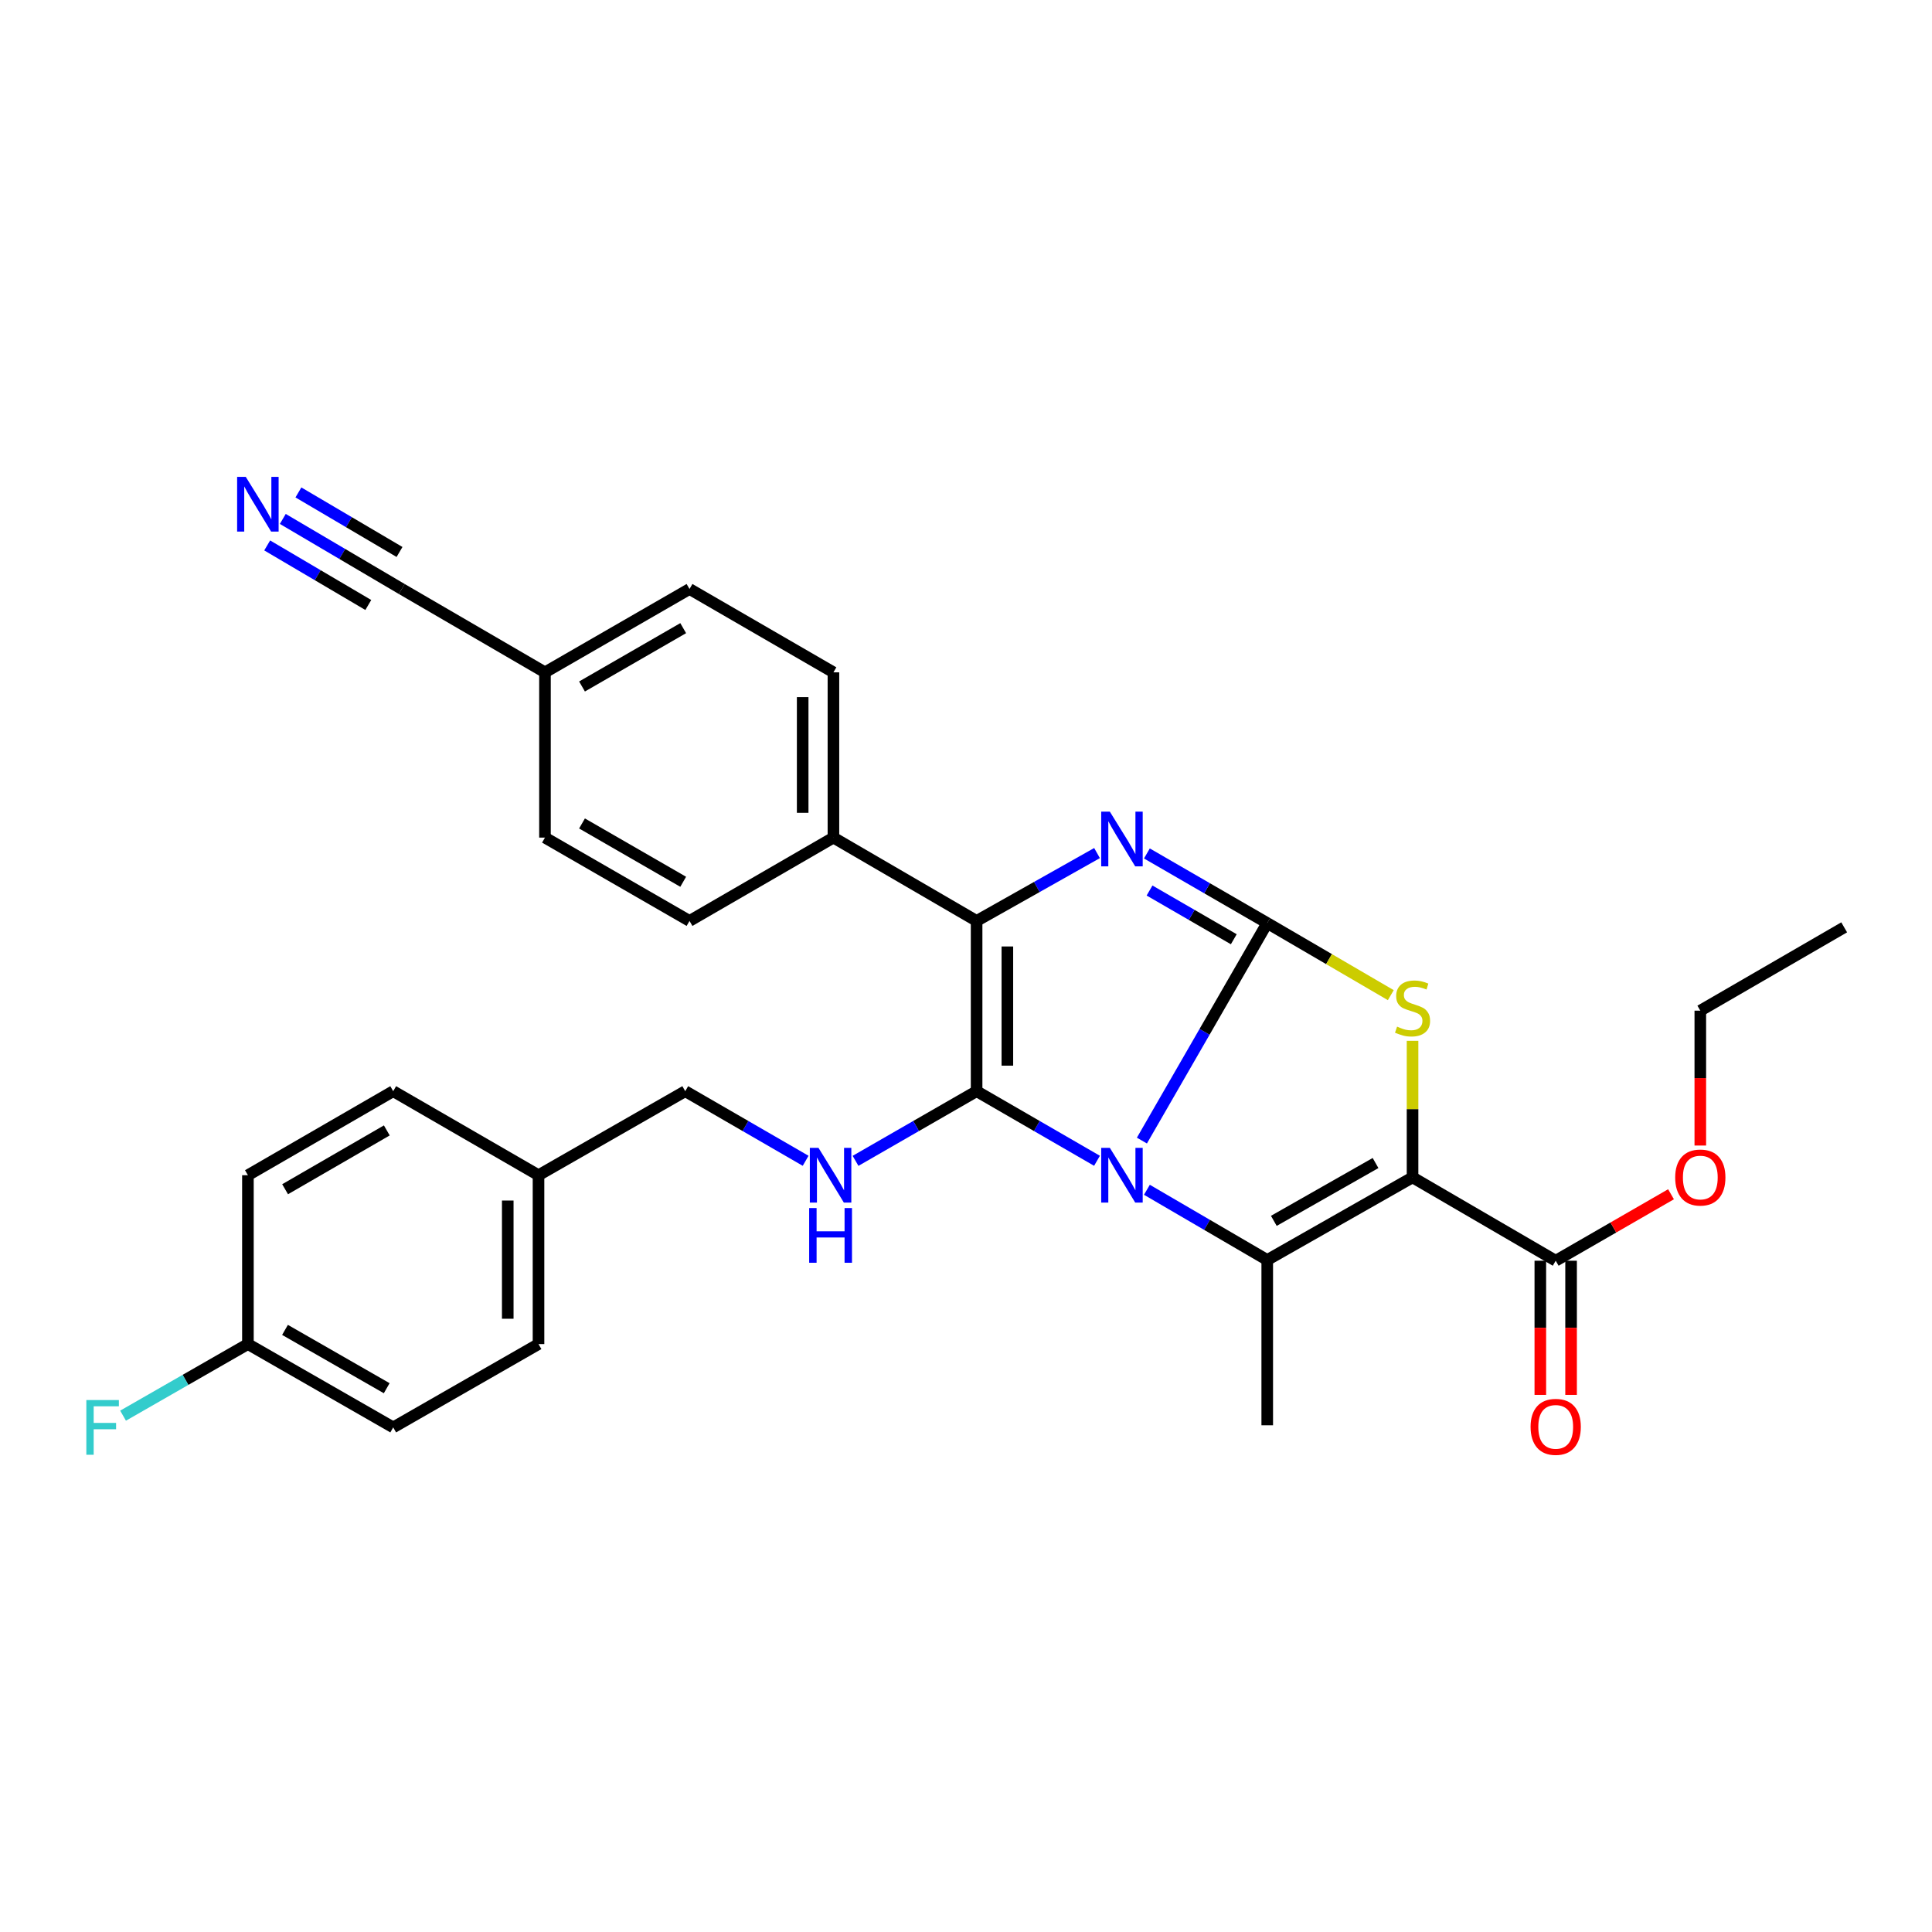 <?xml version='1.0' encoding='iso-8859-1'?>
<svg version='1.1' baseProfile='full'
              xmlns='http://www.w3.org/2000/svg'
                      xmlns:rdkit='http://www.rdkit.org/xml'
                      xmlns:xlink='http://www.w3.org/1999/xlink'
                  xml:space='preserve'
width='1000px' height='1000px' viewBox='0 0 1000 1000'>
<!-- END OF HEADER -->
<rect style='opacity:1.0;fill:#FFFFFF;stroke:none' width='1000' height='1000' x='0' y='0'> </rect>
<path class='bond-0' d='M 591.048,590.364 L 623.484,534.071' style='fill:none;fill-rule:evenodd;stroke:#0000FF;stroke-width:6px;stroke-linecap:butt;stroke-linejoin:miter;stroke-opacity:1' />
<path class='bond-0' d='M 623.484,534.071 L 655.921,477.778' style='fill:none;fill-rule:evenodd;stroke:#000000;stroke-width:6px;stroke-linecap:butt;stroke-linejoin:miter;stroke-opacity:1' />
<path class='bond-1' d='M 567.806,600.824 L 536.648,582.811' style='fill:none;fill-rule:evenodd;stroke:#0000FF;stroke-width:6px;stroke-linecap:butt;stroke-linejoin:miter;stroke-opacity:1' />
<path class='bond-1' d='M 536.648,582.811 L 505.49,564.797' style='fill:none;fill-rule:evenodd;stroke:#000000;stroke-width:6px;stroke-linecap:butt;stroke-linejoin:miter;stroke-opacity:1' />
<path class='bond-3' d='M 593.635,615.826 L 624.778,633.999' style='fill:none;fill-rule:evenodd;stroke:#0000FF;stroke-width:6px;stroke-linecap:butt;stroke-linejoin:miter;stroke-opacity:1' />
<path class='bond-3' d='M 624.778,633.999 L 655.921,652.171' style='fill:none;fill-rule:evenodd;stroke:#000000;stroke-width:6px;stroke-linecap:butt;stroke-linejoin:miter;stroke-opacity:1' />
<path class='bond-4' d='M 655.921,477.778 L 624.776,459.762' style='fill:none;fill-rule:evenodd;stroke:#000000;stroke-width:6px;stroke-linecap:butt;stroke-linejoin:miter;stroke-opacity:1' />
<path class='bond-4' d='M 624.776,459.762 L 593.631,441.746' style='fill:none;fill-rule:evenodd;stroke:#0000FF;stroke-width:6px;stroke-linecap:butt;stroke-linejoin:miter;stroke-opacity:1' />
<path class='bond-4' d='M 638.605,486.155 L 616.804,473.544' style='fill:none;fill-rule:evenodd;stroke:#000000;stroke-width:6px;stroke-linecap:butt;stroke-linejoin:miter;stroke-opacity:1' />
<path class='bond-4' d='M 616.804,473.544 L 595.002,460.932' style='fill:none;fill-rule:evenodd;stroke:#0000FF;stroke-width:6px;stroke-linecap:butt;stroke-linejoin:miter;stroke-opacity:1' />
<path class='bond-5' d='M 655.921,477.778 L 687.898,496.435' style='fill:none;fill-rule:evenodd;stroke:#000000;stroke-width:6px;stroke-linecap:butt;stroke-linejoin:miter;stroke-opacity:1' />
<path class='bond-5' d='M 687.898,496.435 L 719.875,515.091' style='fill:none;fill-rule:evenodd;stroke:#CCCC00;stroke-width:6px;stroke-linecap:butt;stroke-linejoin:miter;stroke-opacity:1' />
<path class='bond-6' d='M 505.49,564.797 L 505.49,476.672' style='fill:none;fill-rule:evenodd;stroke:#000000;stroke-width:6px;stroke-linecap:butt;stroke-linejoin:miter;stroke-opacity:1' />
<path class='bond-6' d='M 521.411,551.579 L 521.411,489.891' style='fill:none;fill-rule:evenodd;stroke:#000000;stroke-width:6px;stroke-linecap:butt;stroke-linejoin:miter;stroke-opacity:1' />
<path class='bond-7' d='M 505.49,564.797 L 474.159,582.826' style='fill:none;fill-rule:evenodd;stroke:#000000;stroke-width:6px;stroke-linecap:butt;stroke-linejoin:miter;stroke-opacity:1' />
<path class='bond-7' d='M 474.159,582.826 L 442.827,600.855' style='fill:none;fill-rule:evenodd;stroke:#0000FF;stroke-width:6px;stroke-linecap:butt;stroke-linejoin:miter;stroke-opacity:1' />
<path class='bond-2' d='M 731.132,609.404 L 655.921,652.171' style='fill:none;fill-rule:evenodd;stroke:#000000;stroke-width:6px;stroke-linecap:butt;stroke-linejoin:miter;stroke-opacity:1' />
<path class='bond-2' d='M 711.981,601.979 L 659.333,631.915' style='fill:none;fill-rule:evenodd;stroke:#000000;stroke-width:6px;stroke-linecap:butt;stroke-linejoin:miter;stroke-opacity:1' />
<path class='bond-8' d='M 731.132,609.404 L 805.229,652.551' style='fill:none;fill-rule:evenodd;stroke:#000000;stroke-width:6px;stroke-linecap:butt;stroke-linejoin:miter;stroke-opacity:1' />
<path class='bond-31' d='M 731.132,609.404 L 731.132,574.068' style='fill:none;fill-rule:evenodd;stroke:#000000;stroke-width:6px;stroke-linecap:butt;stroke-linejoin:miter;stroke-opacity:1' />
<path class='bond-31' d='M 731.132,574.068 L 731.132,538.733' style='fill:none;fill-rule:evenodd;stroke:#CCCC00;stroke-width:6px;stroke-linecap:butt;stroke-linejoin:miter;stroke-opacity:1' />
<path class='bond-17' d='M 655.921,652.171 L 655.921,737.722' style='fill:none;fill-rule:evenodd;stroke:#000000;stroke-width:6px;stroke-linecap:butt;stroke-linejoin:miter;stroke-opacity:1' />
<path class='bond-30' d='M 567.82,441.546 L 536.655,459.109' style='fill:none;fill-rule:evenodd;stroke:#0000FF;stroke-width:6px;stroke-linecap:butt;stroke-linejoin:miter;stroke-opacity:1' />
<path class='bond-30' d='M 536.655,459.109 L 505.49,476.672' style='fill:none;fill-rule:evenodd;stroke:#000000;stroke-width:6px;stroke-linecap:butt;stroke-linejoin:miter;stroke-opacity:1' />
<path class='bond-10' d='M 505.49,476.672 L 431.384,433.543' style='fill:none;fill-rule:evenodd;stroke:#000000;stroke-width:6px;stroke-linecap:butt;stroke-linejoin:miter;stroke-opacity:1' />
<path class='bond-15' d='M 416.995,600.824 L 385.837,582.811' style='fill:none;fill-rule:evenodd;stroke:#0000FF;stroke-width:6px;stroke-linecap:butt;stroke-linejoin:miter;stroke-opacity:1' />
<path class='bond-15' d='M 385.837,582.811 L 354.678,564.797' style='fill:none;fill-rule:evenodd;stroke:#000000;stroke-width:6px;stroke-linecap:butt;stroke-linejoin:miter;stroke-opacity:1' />
<path class='bond-12' d='M 797.268,652.551 L 797.268,687.27' style='fill:none;fill-rule:evenodd;stroke:#000000;stroke-width:6px;stroke-linecap:butt;stroke-linejoin:miter;stroke-opacity:1' />
<path class='bond-12' d='M 797.268,687.27 L 797.268,721.988' style='fill:none;fill-rule:evenodd;stroke:#FF0000;stroke-width:6px;stroke-linecap:butt;stroke-linejoin:miter;stroke-opacity:1' />
<path class='bond-12' d='M 813.19,652.551 L 813.19,687.27' style='fill:none;fill-rule:evenodd;stroke:#000000;stroke-width:6px;stroke-linecap:butt;stroke-linejoin:miter;stroke-opacity:1' />
<path class='bond-12' d='M 813.19,687.27 L 813.19,721.988' style='fill:none;fill-rule:evenodd;stroke:#FF0000;stroke-width:6px;stroke-linecap:butt;stroke-linejoin:miter;stroke-opacity:1' />
<path class='bond-18' d='M 805.229,652.551 L 835.073,635.347' style='fill:none;fill-rule:evenodd;stroke:#000000;stroke-width:6px;stroke-linecap:butt;stroke-linejoin:miter;stroke-opacity:1' />
<path class='bond-18' d='M 835.073,635.347 L 864.917,618.143' style='fill:none;fill-rule:evenodd;stroke:#FF0000;stroke-width:6px;stroke-linecap:butt;stroke-linejoin:miter;stroke-opacity:1' />
<path class='bond-9' d='M 146.377,268.597 L 177.161,286.73' style='fill:none;fill-rule:evenodd;stroke:#0000FF;stroke-width:6px;stroke-linecap:butt;stroke-linejoin:miter;stroke-opacity:1' />
<path class='bond-9' d='M 177.161,286.73 L 207.945,304.862' style='fill:none;fill-rule:evenodd;stroke:#000000;stroke-width:6px;stroke-linecap:butt;stroke-linejoin:miter;stroke-opacity:1' />
<path class='bond-9' d='M 138.297,282.316 L 164.463,297.728' style='fill:none;fill-rule:evenodd;stroke:#0000FF;stroke-width:6px;stroke-linecap:butt;stroke-linejoin:miter;stroke-opacity:1' />
<path class='bond-9' d='M 164.463,297.728 L 190.629,313.141' style='fill:none;fill-rule:evenodd;stroke:#000000;stroke-width:6px;stroke-linecap:butt;stroke-linejoin:miter;stroke-opacity:1' />
<path class='bond-9' d='M 154.458,254.879 L 180.624,270.291' style='fill:none;fill-rule:evenodd;stroke:#0000FF;stroke-width:6px;stroke-linecap:butt;stroke-linejoin:miter;stroke-opacity:1' />
<path class='bond-9' d='M 180.624,270.291 L 206.79,285.704' style='fill:none;fill-rule:evenodd;stroke:#000000;stroke-width:6px;stroke-linecap:butt;stroke-linejoin:miter;stroke-opacity:1' />
<path class='bond-13' d='M 431.384,433.543 L 431.384,348' style='fill:none;fill-rule:evenodd;stroke:#000000;stroke-width:6px;stroke-linecap:butt;stroke-linejoin:miter;stroke-opacity:1' />
<path class='bond-13' d='M 415.463,420.711 L 415.463,360.832' style='fill:none;fill-rule:evenodd;stroke:#000000;stroke-width:6px;stroke-linecap:butt;stroke-linejoin:miter;stroke-opacity:1' />
<path class='bond-14' d='M 431.384,433.543 L 356.89,476.672' style='fill:none;fill-rule:evenodd;stroke:#000000;stroke-width:6px;stroke-linecap:butt;stroke-linejoin:miter;stroke-opacity:1' />
<path class='bond-11' d='M 207.945,304.862 L 282.077,348' style='fill:none;fill-rule:evenodd;stroke:#000000;stroke-width:6px;stroke-linecap:butt;stroke-linejoin:miter;stroke-opacity:1' />
<path class='bond-22' d='M 431.384,348 L 356.89,304.862' style='fill:none;fill-rule:evenodd;stroke:#000000;stroke-width:6px;stroke-linecap:butt;stroke-linejoin:miter;stroke-opacity:1' />
<path class='bond-21' d='M 356.89,476.672 L 282.077,433.543' style='fill:none;fill-rule:evenodd;stroke:#000000;stroke-width:6px;stroke-linecap:butt;stroke-linejoin:miter;stroke-opacity:1' />
<path class='bond-21' d='M 353.62,456.409 L 301.25,426.219' style='fill:none;fill-rule:evenodd;stroke:#000000;stroke-width:6px;stroke-linecap:butt;stroke-linejoin:miter;stroke-opacity:1' />
<path class='bond-20' d='M 354.678,564.797 L 278.733,608.289' style='fill:none;fill-rule:evenodd;stroke:#000000;stroke-width:6px;stroke-linecap:butt;stroke-linejoin:miter;stroke-opacity:1' />
<path class='bond-16' d='M 282.077,348 L 282.077,433.543' style='fill:none;fill-rule:evenodd;stroke:#000000;stroke-width:6px;stroke-linecap:butt;stroke-linejoin:miter;stroke-opacity:1' />
<path class='bond-32' d='M 282.077,348 L 356.89,304.862' style='fill:none;fill-rule:evenodd;stroke:#000000;stroke-width:6px;stroke-linecap:butt;stroke-linejoin:miter;stroke-opacity:1' />
<path class='bond-32' d='M 301.252,355.322 L 353.621,325.126' style='fill:none;fill-rule:evenodd;stroke:#000000;stroke-width:6px;stroke-linecap:butt;stroke-linejoin:miter;stroke-opacity:1' />
<path class='bond-28' d='M 880.077,592.927 L 880.077,558.023' style='fill:none;fill-rule:evenodd;stroke:#FF0000;stroke-width:6px;stroke-linecap:butt;stroke-linejoin:miter;stroke-opacity:1' />
<path class='bond-28' d='M 880.077,558.023 L 880.077,523.119' style='fill:none;fill-rule:evenodd;stroke:#000000;stroke-width:6px;stroke-linecap:butt;stroke-linejoin:miter;stroke-opacity:1' />
<path class='bond-19' d='M 128.32,695.689 L 203.522,738.819' style='fill:none;fill-rule:evenodd;stroke:#000000;stroke-width:6px;stroke-linecap:butt;stroke-linejoin:miter;stroke-opacity:1' />
<path class='bond-19' d='M 147.521,688.347 L 200.163,718.538' style='fill:none;fill-rule:evenodd;stroke:#000000;stroke-width:6px;stroke-linecap:butt;stroke-linejoin:miter;stroke-opacity:1' />
<path class='bond-23' d='M 128.32,695.689 L 96.008,714.218' style='fill:none;fill-rule:evenodd;stroke:#000000;stroke-width:6px;stroke-linecap:butt;stroke-linejoin:miter;stroke-opacity:1' />
<path class='bond-23' d='M 96.008,714.218 L 63.696,732.747' style='fill:none;fill-rule:evenodd;stroke:#33CCCC;stroke-width:6px;stroke-linecap:butt;stroke-linejoin:miter;stroke-opacity:1' />
<path class='bond-33' d='M 128.32,695.689 L 128.32,608.289' style='fill:none;fill-rule:evenodd;stroke:#000000;stroke-width:6px;stroke-linecap:butt;stroke-linejoin:miter;stroke-opacity:1' />
<path class='bond-26' d='M 278.733,608.289 L 203.522,564.797' style='fill:none;fill-rule:evenodd;stroke:#000000;stroke-width:6px;stroke-linecap:butt;stroke-linejoin:miter;stroke-opacity:1' />
<path class='bond-27' d='M 278.733,608.289 L 278.733,695.689' style='fill:none;fill-rule:evenodd;stroke:#000000;stroke-width:6px;stroke-linecap:butt;stroke-linejoin:miter;stroke-opacity:1' />
<path class='bond-27' d='M 262.812,621.399 L 262.812,682.579' style='fill:none;fill-rule:evenodd;stroke:#000000;stroke-width:6px;stroke-linecap:butt;stroke-linejoin:miter;stroke-opacity:1' />
<path class='bond-24' d='M 128.32,608.289 L 203.522,564.797' style='fill:none;fill-rule:evenodd;stroke:#000000;stroke-width:6px;stroke-linecap:butt;stroke-linejoin:miter;stroke-opacity:1' />
<path class='bond-24' d='M 147.571,615.548 L 200.213,585.104' style='fill:none;fill-rule:evenodd;stroke:#000000;stroke-width:6px;stroke-linecap:butt;stroke-linejoin:miter;stroke-opacity:1' />
<path class='bond-25' d='M 203.522,738.819 L 278.733,695.689' style='fill:none;fill-rule:evenodd;stroke:#000000;stroke-width:6px;stroke-linecap:butt;stroke-linejoin:miter;stroke-opacity:1' />
<path class='bond-29' d='M 880.077,523.119 L 954.545,479.989' style='fill:none;fill-rule:evenodd;stroke:#000000;stroke-width:6px;stroke-linecap:butt;stroke-linejoin:miter;stroke-opacity:1' />
<path  class='atom-0' d='M 574.459 594.129
L 583.739 609.129
Q 584.659 610.609, 586.139 613.289
Q 587.619 615.969, 587.699 616.129
L 587.699 594.129
L 591.459 594.129
L 591.459 622.449
L 587.579 622.449
L 577.619 606.049
Q 576.459 604.129, 575.219 601.929
Q 574.019 599.729, 573.659 599.049
L 573.659 622.449
L 569.979 622.449
L 569.979 594.129
L 574.459 594.129
' fill='#0000FF'/>
<path  class='atom-5' d='M 574.459 420.117
L 583.739 435.117
Q 584.659 436.597, 586.139 439.277
Q 587.619 441.957, 587.699 442.117
L 587.699 420.117
L 591.459 420.117
L 591.459 448.437
L 587.579 448.437
L 577.619 432.037
Q 576.459 430.117, 575.219 427.917
Q 574.019 425.717, 573.659 425.037
L 573.659 448.437
L 569.979 448.437
L 569.979 420.117
L 574.459 420.117
' fill='#0000FF'/>
<path  class='atom-6' d='M 723.132 531.379
Q 723.452 531.499, 724.772 532.059
Q 726.092 532.619, 727.532 532.979
Q 729.012 533.299, 730.452 533.299
Q 733.132 533.299, 734.692 532.019
Q 736.252 530.699, 736.252 528.419
Q 736.252 526.859, 735.452 525.899
Q 734.692 524.939, 733.492 524.419
Q 732.292 523.899, 730.292 523.299
Q 727.772 522.539, 726.252 521.819
Q 724.772 521.099, 723.692 519.579
Q 722.652 518.059, 722.652 515.499
Q 722.652 511.939, 725.052 509.739
Q 727.492 507.539, 732.292 507.539
Q 735.572 507.539, 739.292 509.099
L 738.372 512.179
Q 734.972 510.779, 732.412 510.779
Q 729.652 510.779, 728.132 511.939
Q 726.612 513.059, 726.652 515.019
Q 726.652 516.539, 727.412 517.459
Q 728.212 518.379, 729.332 518.899
Q 730.492 519.419, 732.412 520.019
Q 734.972 520.819, 736.492 521.619
Q 738.012 522.419, 739.092 524.059
Q 740.212 525.659, 740.212 528.419
Q 740.212 532.339, 737.572 534.459
Q 734.972 536.539, 730.612 536.539
Q 728.092 536.539, 726.172 535.979
Q 724.292 535.459, 722.052 534.539
L 723.132 531.379
' fill='#CCCC00'/>
<path  class='atom-8' d='M 423.647 594.129
L 432.927 609.129
Q 433.847 610.609, 435.327 613.289
Q 436.807 615.969, 436.887 616.129
L 436.887 594.129
L 440.647 594.129
L 440.647 622.449
L 436.767 622.449
L 426.807 606.049
Q 425.647 604.129, 424.407 601.929
Q 423.207 599.729, 422.847 599.049
L 422.847 622.449
L 419.167 622.449
L 419.167 594.129
L 423.647 594.129
' fill='#0000FF'/>
<path  class='atom-8' d='M 418.827 625.281
L 422.667 625.281
L 422.667 637.321
L 437.147 637.321
L 437.147 625.281
L 440.987 625.281
L 440.987 653.601
L 437.147 653.601
L 437.147 640.521
L 422.667 640.521
L 422.667 653.601
L 418.827 653.601
L 418.827 625.281
' fill='#0000FF'/>
<path  class='atom-10' d='M 127.216 246.838
L 136.496 261.838
Q 137.416 263.318, 138.896 265.998
Q 140.376 268.678, 140.456 268.838
L 140.456 246.838
L 144.216 246.838
L 144.216 275.158
L 140.336 275.158
L 130.376 258.758
Q 129.216 256.838, 127.976 254.638
Q 126.776 252.438, 126.416 251.758
L 126.416 275.158
L 122.736 275.158
L 122.736 246.838
L 127.216 246.838
' fill='#0000FF'/>
<path  class='atom-13' d='M 792.229 738.536
Q 792.229 731.736, 795.589 727.936
Q 798.949 724.136, 805.229 724.136
Q 811.509 724.136, 814.869 727.936
Q 818.229 731.736, 818.229 738.536
Q 818.229 745.416, 814.829 749.336
Q 811.429 753.216, 805.229 753.216
Q 798.989 753.216, 795.589 749.336
Q 792.229 745.456, 792.229 738.536
M 805.229 750.016
Q 809.549 750.016, 811.869 747.136
Q 814.229 744.216, 814.229 738.536
Q 814.229 732.976, 811.869 730.176
Q 809.549 727.336, 805.229 727.336
Q 800.909 727.336, 798.549 730.136
Q 796.229 732.936, 796.229 738.536
Q 796.229 744.256, 798.549 747.136
Q 800.909 750.016, 805.229 750.016
' fill='#FF0000'/>
<path  class='atom-19' d='M 867.077 609.484
Q 867.077 602.684, 870.437 598.884
Q 873.797 595.084, 880.077 595.084
Q 886.357 595.084, 889.717 598.884
Q 893.077 602.684, 893.077 609.484
Q 893.077 616.364, 889.677 620.284
Q 886.277 624.164, 880.077 624.164
Q 873.837 624.164, 870.437 620.284
Q 867.077 616.404, 867.077 609.484
M 880.077 620.964
Q 884.397 620.964, 886.717 618.084
Q 889.077 615.164, 889.077 609.484
Q 889.077 603.924, 886.717 601.124
Q 884.397 598.284, 880.077 598.284
Q 875.757 598.284, 873.397 601.084
Q 871.077 603.884, 871.077 609.484
Q 871.077 615.204, 873.397 618.084
Q 875.757 620.964, 880.077 620.964
' fill='#FF0000'/>
<path  class='atom-24' d='M 44.689 724.659
L 61.529 724.659
L 61.529 727.899
L 48.489 727.899
L 48.489 736.499
L 60.089 736.499
L 60.089 739.779
L 48.489 739.779
L 48.489 752.979
L 44.689 752.979
L 44.689 724.659
' fill='#33CCCC'/>
</svg>
